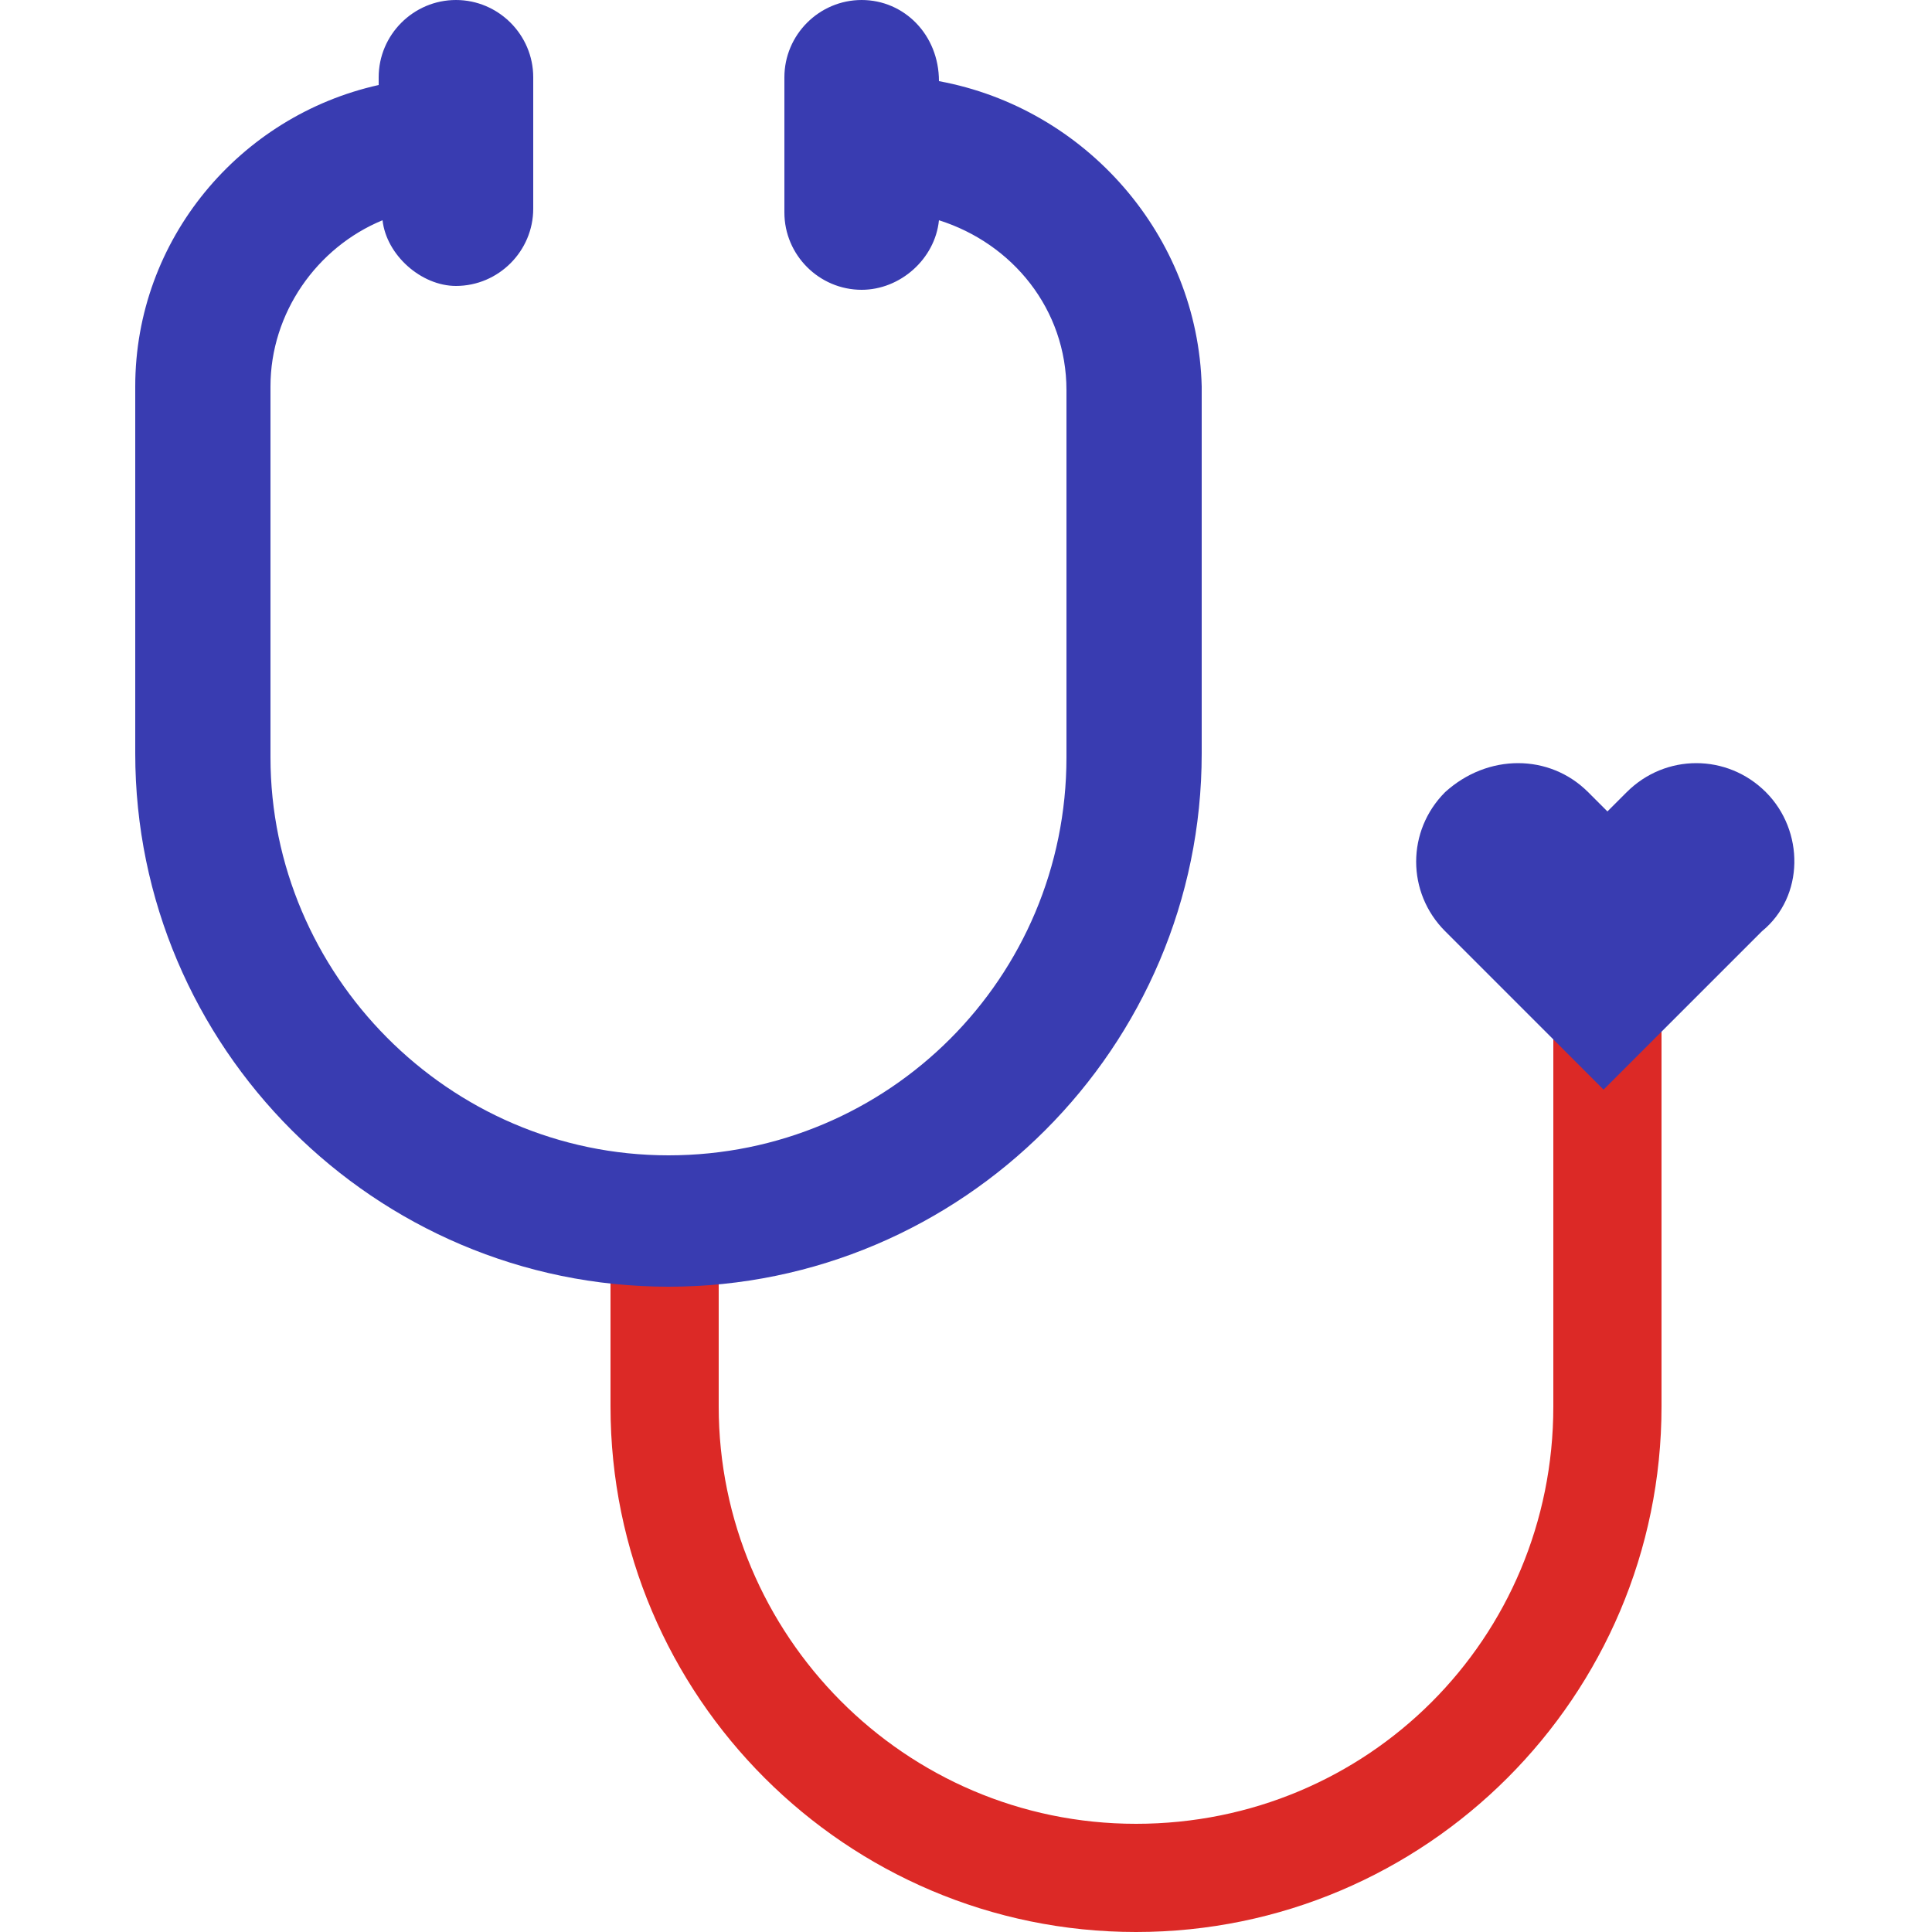 <?xml version="1.0" encoding="UTF-8"?> <!-- Generator: Adobe Illustrator 25.2.3, SVG Export Plug-In . SVG Version: 6.00 Build 0) --> <svg xmlns="http://www.w3.org/2000/svg" xmlns:xlink="http://www.w3.org/1999/xlink" version="1.1" id="Layer_1" x="0px" y="0px" viewBox="0 0 50 50" style="enable-background:new 0 0 50 50;" xml:space="preserve"> <style type="text/css"> .st0{clip-path:url(#SVGID_2_);fill:#DC2926;} .st1{clip-path:url(#SVGID_4_);fill:#393CB1;} .st2{clip-path:url(#SVGID_6_);fill:#393CB1;} </style> <g> <g> <defs> <rect id="SVGID_1_" x="3.5" width="43" height="50"></rect> </defs> <clipPath id="SVGID_2_"> <use xlink:href="#SVGID_1_" style="overflow:visible;"></use> </clipPath> <path class="st0" d="M29.4,50c-7.5,0-13.6-6.1-13.6-13.6V33c0-0.8,0.6-1.4,1.4-1.4s1.4,0.6,1.4,1.4v3.4c0,5.9,4.8,10.8,10.8,10.8 s10.8-4.8,10.8-10.8v-11c0-0.8,0.6-1.4,1.4-1.4c0.8,0,1.4,0.6,1.4,1.4v11C43,43.9,36.9,50,29.4,50"></path> </g> <g> <defs> <rect id="SVGID_3_" x="3.5" width="43" height="50"></rect> </defs> <clipPath id="SVGID_4_"> <use xlink:href="#SVGID_3_" style="overflow:visible;"></use> </clipPath> <path class="st1" d="M24.3,2.1L24.3,2.1c0-1.2-0.9-2.1-2-2.1s-2,0.9-2,2v3.5c0,1.1,0.9,2,2,2c1,0,1.9-0.8,2-1.8 c1.9,0.6,3.3,2.3,3.3,4.4v9.5c0,5.7-4.6,10.3-10.3,10.3C11.6,29.9,7,25.2,7,19.6V10c0-1.9,1.2-3.6,2.9-4.3c0.1,0.9,1,1.7,1.9,1.7 c1.1,0,2-0.9,2-2V2c0-1.1-0.9-2-2-2s-2,0.9-2,2v0.2C6.2,3,3.5,6.2,3.5,10v9.5c0,7.6,6.2,13.8,13.8,13.8s13.8-6.2,13.8-13.8V10 C31,6.1,28.1,2.8,24.3,2.1"></path> </g> <g> <defs> <rect id="SVGID_5_" x="3.5" width="43" height="50"></rect> </defs> <clipPath id="SVGID_6_"> <use xlink:href="#SVGID_5_" style="overflow:visible;"></use> </clipPath> <path class="st2" d="M45.7,20.5c-1-1-2.6-1-3.6,0L41.6,21l-0.5-0.5c-1-1-2.6-1-3.7,0c-1,1-1,2.6,0,3.6l1.6,1.6l2.5,2.5l2.6-2.6 l1.5-1.5C46.7,23.2,46.7,21.5,45.7,20.5"></path> </g> </g> </svg> 
